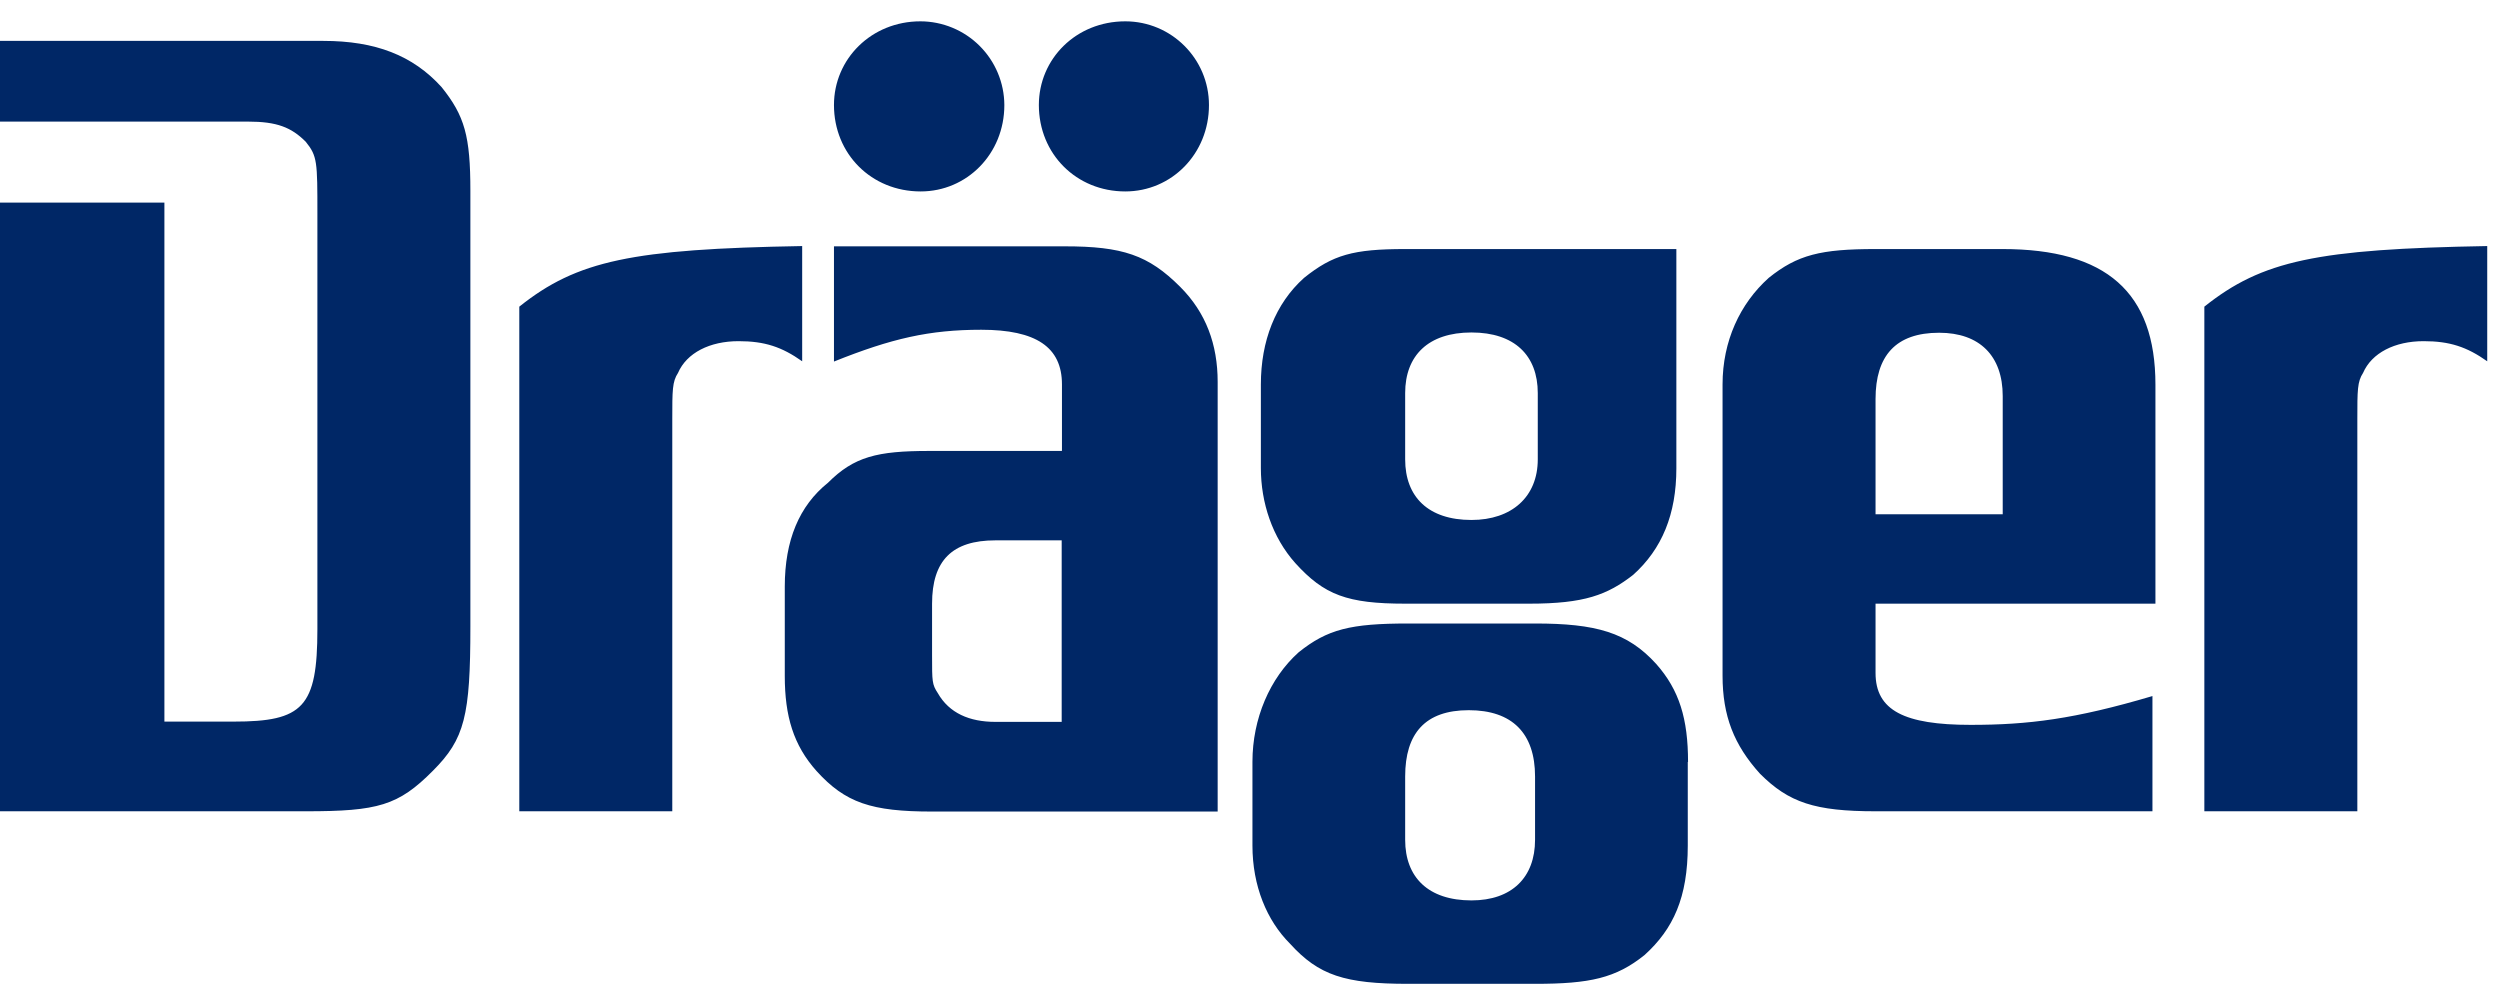 <?xml version="1.0" encoding="UTF-8"?>
<svg xmlns="http://www.w3.org/2000/svg" width="92" height="37" viewBox="0 0 92 37" fill="none">
  <path d="M81.12 29.855H86.75V15.425C86.75 14.365 86.75 14.045 86.96 13.725C87.28 12.985 88.13 12.555 89.19 12.555C90.15 12.555 90.78 12.765 91.53 13.295V9.055C85.27 9.165 83.25 9.585 81.12 11.285V29.855ZM69.02 18.925V14.685C69.02 13.095 69.76 12.245 71.36 12.245C72.85 12.245 73.7 13.095 73.7 14.575V18.925H69.03H69.02ZM79.32 22.215V14.155C79.32 10.755 77.51 9.165 73.69 9.165H69.02C67 9.165 66.15 9.375 65.09 10.225C64.03 11.175 63.39 12.555 63.39 14.145V24.865C63.39 26.345 63.81 27.415 64.77 28.475C65.83 29.535 66.79 29.855 69.02 29.855H79.21V25.615C76.34 26.465 74.64 26.675 72.52 26.675C70.08 26.675 69.02 26.145 69.02 24.765V22.215H79.32ZM51.71 28.575C51.71 26.985 52.45 26.135 54.05 26.135C55.65 26.135 56.49 26.985 56.49 28.575V30.905C56.49 32.285 55.64 33.135 54.15 33.135C52.56 33.135 51.71 32.285 51.71 30.905V28.575ZM62.12 28.045C62.12 26.455 61.8 25.395 60.95 24.435C59.89 23.265 58.72 22.945 56.49 22.945H51.82C49.7 22.945 48.85 23.155 47.79 24.005C46.73 24.955 46.09 26.445 46.09 28.035V31.115C46.09 32.605 46.62 33.875 47.47 34.725C48.53 35.895 49.49 36.205 51.82 36.205H56.49C58.51 36.205 59.46 35.995 60.52 35.145C61.58 34.185 62.11 33.025 62.11 31.115V28.035L62.12 28.045ZM51.71 14.465C51.71 13.085 52.56 12.235 54.15 12.235C55.74 12.235 56.59 13.085 56.59 14.465V16.905C56.59 18.285 55.63 19.135 54.15 19.135C52.56 19.135 51.71 18.285 51.71 16.905V14.465ZM61.69 9.165H51.71C49.8 9.165 49.05 9.375 47.99 10.225C46.93 11.175 46.4 12.555 46.4 14.145V17.225C46.4 18.495 46.82 19.775 47.67 20.725C48.73 21.895 49.58 22.215 51.71 22.215H56.28C58.3 22.215 59.15 21.895 60.1 21.155C61.16 20.205 61.69 18.925 61.69 17.235V9.175V9.165ZM39.07 26.565H36.63C35.68 26.565 34.93 26.245 34.51 25.505C34.3 25.185 34.3 25.085 34.3 24.125V22.215C34.3 20.625 35.04 19.885 36.63 19.885H39.07V26.565ZM39.07 16.595H34.19C32.28 16.595 31.43 16.805 30.47 17.765C29.41 18.615 28.88 19.885 28.88 21.585V24.875C28.88 26.355 29.2 27.425 30.05 28.375C31.11 29.545 32.07 29.865 34.3 29.865H44.81V14.055C44.81 12.675 44.38 11.505 43.43 10.555C42.26 9.385 41.31 9.065 39.18 9.065H30.69V13.305C32.81 12.455 34.2 12.135 36.11 12.135C38.13 12.135 39.08 12.775 39.08 14.145V16.585L39.07 16.595ZM41.41 0.785C39.6 0.785 38.23 2.165 38.23 3.865C38.23 5.665 39.61 7.045 41.41 7.045C43.11 7.045 44.49 5.665 44.49 3.865C44.49 2.165 43.11 0.785 41.41 0.785ZM33.87 0.785C32.07 0.785 30.69 2.165 30.69 3.865C30.69 5.665 32.07 7.045 33.88 7.045C35.58 7.045 36.96 5.665 36.96 3.865C36.956 3.048 36.629 2.265 36.05 1.688C35.471 1.111 34.687 0.786 33.87 0.785ZM19.11 29.855H24.74V15.425C24.74 14.365 24.74 14.045 24.95 13.725C25.27 12.985 26.12 12.555 27.18 12.555C28.14 12.555 28.77 12.765 29.52 13.295V9.055C23.26 9.165 21.24 9.585 19.11 11.285V29.855ZM0 1.505V4.475H9.13C10.19 4.475 10.72 4.685 11.25 5.215C11.68 5.745 11.68 5.955 11.68 7.865V23.155C11.68 26.025 11.15 26.555 8.6 26.555H6.05V7.455H0V29.855H11.26C13.91 29.855 14.66 29.645 15.93 28.365C17.1 27.195 17.31 26.345 17.31 23.055V7.025C17.31 5.005 17.1 4.265 16.25 3.205C15.19 2.035 13.81 1.505 11.9 1.505H0Z" fill="#002766"></path>
</svg>
